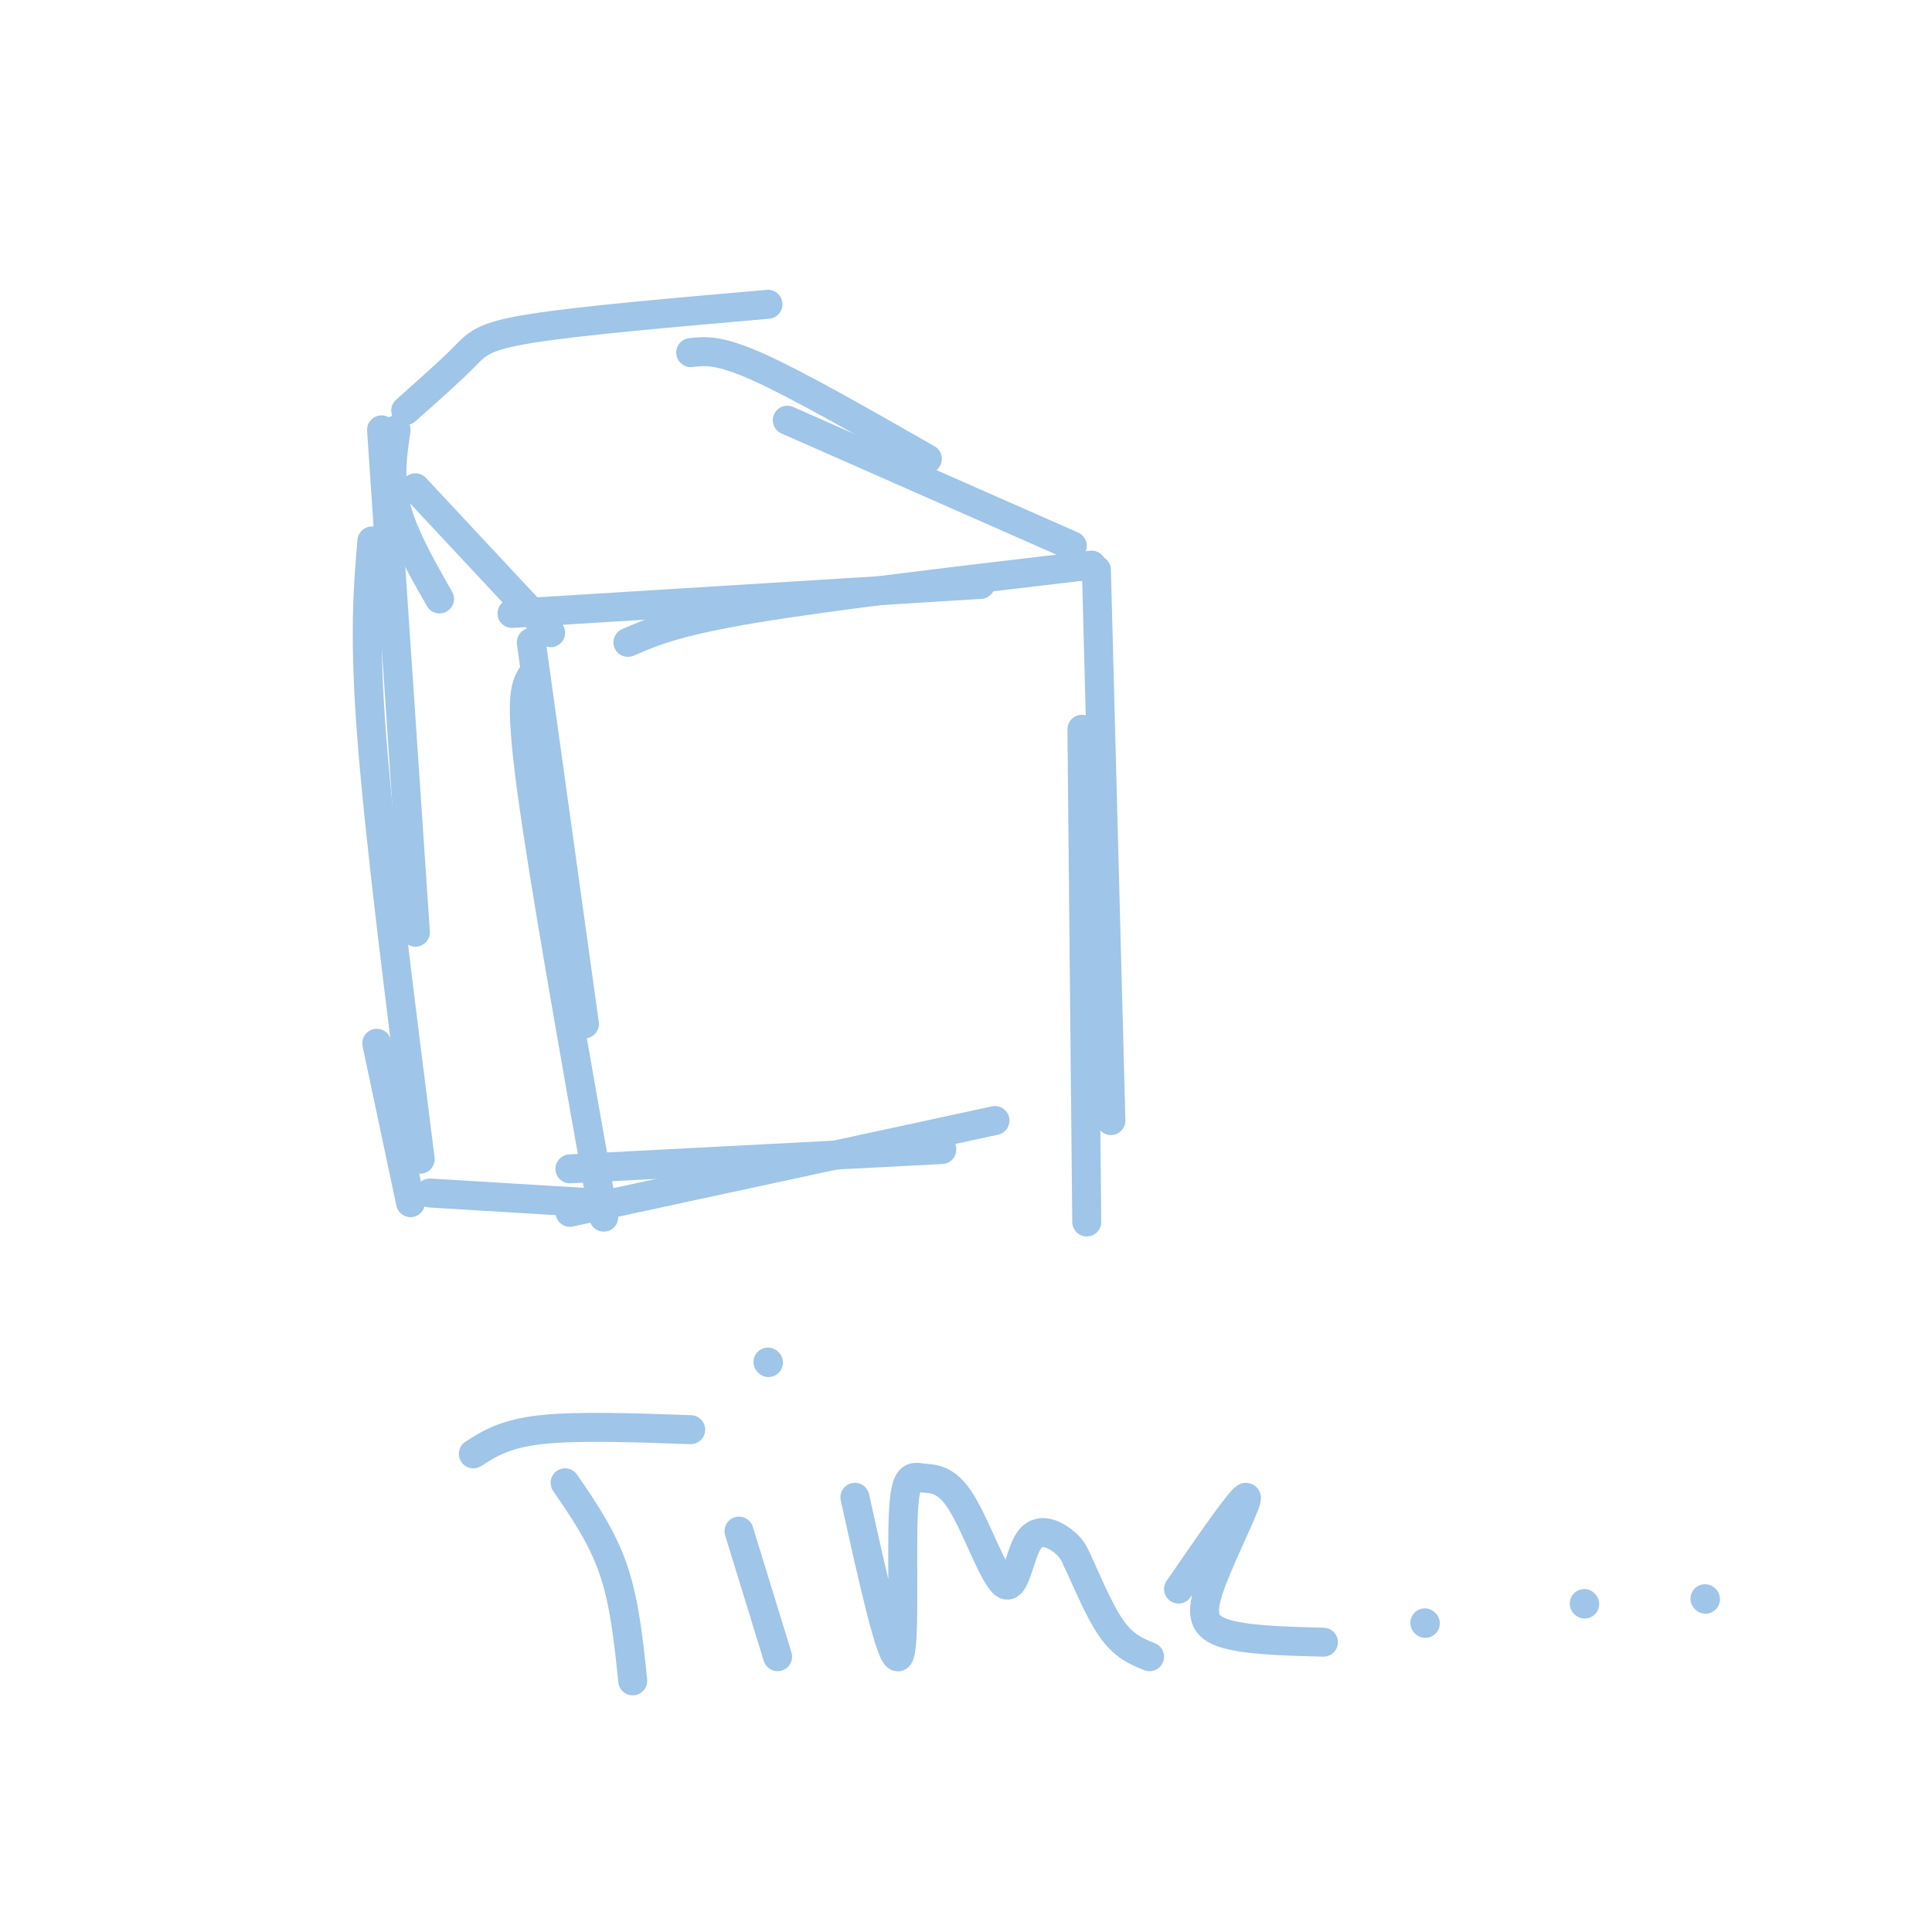 <svg viewBox='0 0 400 400' version='1.1' xmlns='http://www.w3.org/2000/svg' xmlns:xlink='http://www.w3.org/1999/xlink'><g fill='none' stroke='rgb(159,197,232)' stroke-width='6' stroke-linecap='round' stroke-linejoin='round'><path d='M110,133c0.000,0.000 11.000,79.000 11,79'/><path d='M110,140c-1.250,2.167 -2.500,4.333 0,23c2.500,18.667 8.750,53.833 15,89'/><path d='M106,127c0.000,0.000 97.000,-6.000 97,-6'/><path d='M130,133c5.000,-2.167 10.000,-4.333 26,-7c16.000,-2.667 43.000,-5.833 70,-9'/><path d='M118,242c0.000,0.000 77.000,-4.000 77,-4'/><path d='M118,251c0.000,0.000 88.000,-19.000 88,-19'/><path d='M227,118c0.000,0.000 3.000,114.000 3,114'/><path d='M224,151c0.000,0.000 1.000,102.000 1,102'/><path d='M222,113c0.000,0.000 -59.000,-26.000 -59,-26'/><path d='M192,95c-13.417,-7.667 -26.833,-15.333 -35,-19c-8.167,-3.667 -11.083,-3.333 -14,-3'/><path d='M114,131c0.000,0.000 -28.000,-30.000 -28,-30'/><path d='M91,124c-3.750,-6.583 -7.500,-13.167 -9,-19c-1.500,-5.833 -0.750,-10.917 0,-16'/><path d='M84,85c4.600,-4.089 9.200,-8.178 12,-11c2.800,-2.822 3.800,-4.378 14,-6c10.200,-1.622 29.600,-3.311 49,-5'/><path d='M79,89c0.000,0.000 7.000,104.000 7,104'/><path d='M77,112c-0.833,9.833 -1.667,19.667 0,41c1.667,21.333 5.833,54.167 10,87'/><path d='M78,216c0.000,0.000 7.000,33.000 7,33'/><path d='M89,247c0.000,0.000 33.000,2.000 33,2'/><path d='M98,301c3.250,-2.083 6.500,-4.167 14,-5c7.500,-0.833 19.250,-0.417 31,0'/><path d='M117,307c3.833,5.583 7.667,11.167 10,18c2.333,6.833 3.167,14.917 4,23'/><path d='M153,317c0.000,0.000 8.000,26.000 8,26'/><path d='M159,282c0.000,0.000 0.100,0.100 0.1,0.1'/><path d='M177,310c3.765,16.990 7.529,33.981 9,33c1.471,-0.981 0.648,-19.933 1,-29c0.352,-9.067 1.880,-8.250 4,-8c2.120,0.250 4.833,-0.068 8,5c3.167,5.068 6.787,15.524 9,17c2.213,1.476 3.019,-6.026 5,-9c1.981,-2.974 5.137,-1.421 7,0c1.863,1.421 2.431,2.711 3,4'/><path d='M223,323c1.667,3.467 4.333,10.133 7,14c2.667,3.867 5.333,4.933 8,6'/><path d='M244,329c6.643,-9.637 13.286,-19.274 14,-19c0.714,0.274 -4.500,10.458 -7,17c-2.500,6.542 -2.286,9.440 2,11c4.286,1.560 12.643,1.780 21,2'/><path d='M295,336c0.000,0.000 0.100,0.100 0.1,0.1'/><path d='M328,332c0.000,0.000 0.100,0.100 0.1,0.1'/><path d='M353,331c0.000,0.000 0.100,0.100 0.1,0.1'/></g>
</svg>